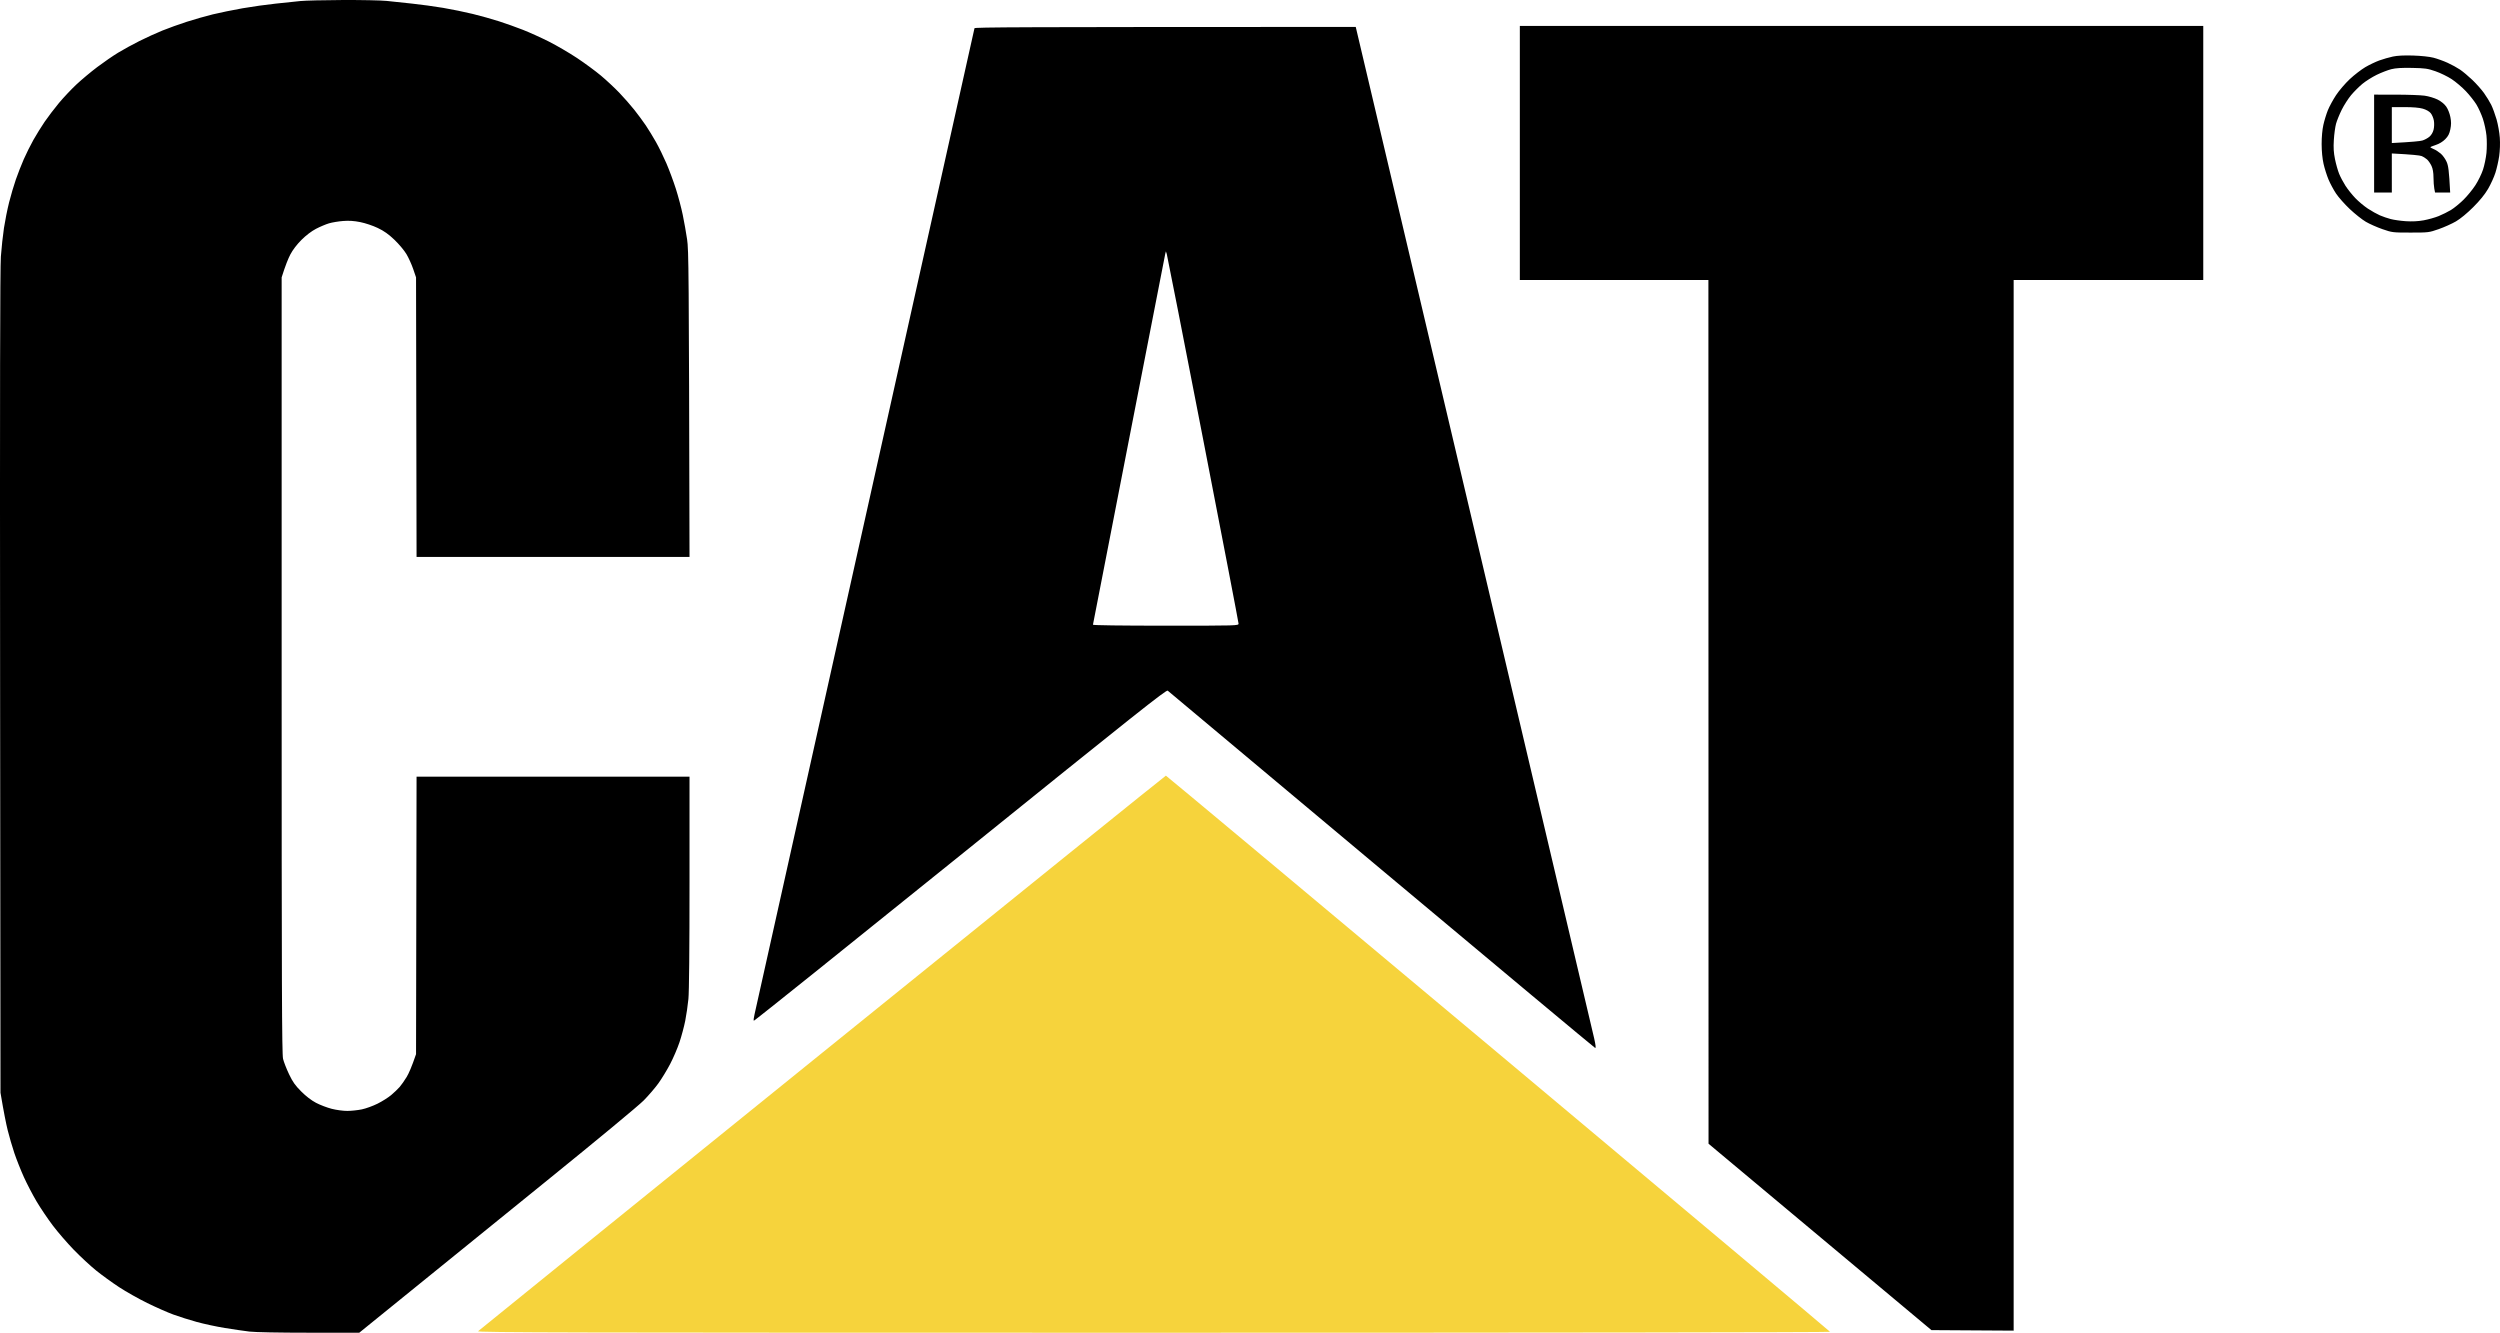 <?xml version="1.0" encoding="UTF-8"?> <svg xmlns="http://www.w3.org/2000/svg" width="816" height="435" viewBox="0 0 816 435" fill="none"><path d="M156.042 434.511C156.314 434.242 206.882 393.331 268.414 343.601C329.945 293.867 380.404 253.173 380.544 253.17C380.683 253.17 429.497 293.945 489.019 343.788C548.54 393.631 597.276 434.541 597.323 434.705C597.371 434.871 501.699 435 376.477 435C184.439 435 155.607 434.936 156.042 434.511Z" fill="#F6D33C"></path><path fill-rule="evenodd" clip-rule="evenodd" d="M111.907 0.003C118.031 -0.021 124.458 0.112 126.189 0.298C127.92 0.485 131.63 0.88 134.435 1.172C137.241 1.464 141.831 2.093 144.637 2.565C147.442 3.038 151.801 3.932 154.328 4.554C156.855 5.172 160.68 6.246 162.829 6.936C164.978 7.626 168.501 8.877 170.65 9.72C172.799 10.563 176.628 12.296 179.151 13.567C181.675 14.842 185.81 17.255 188.333 18.93C190.856 20.606 194.375 23.196 196.154 24.688C197.932 26.18 200.615 28.681 202.118 30.248C203.621 31.815 205.821 34.32 207.011 35.816C208.198 37.311 209.895 39.605 210.776 40.914C211.656 42.222 213.156 44.669 214.105 46.352C215.053 48.034 216.59 51.171 217.515 53.319C218.44 55.467 219.831 59.216 220.606 61.646C221.382 64.076 222.395 67.9 222.854 70.143C223.317 72.386 223.953 75.982 224.269 78.13C224.786 81.634 224.857 87.191 225.058 181.792H135.966L135.796 90.536L134.871 87.817C134.361 86.321 133.364 84.126 132.66 82.936C131.953 81.75 130.188 79.646 128.74 78.263C126.801 76.417 125.359 75.397 123.299 74.412C121.704 73.65 119.245 72.825 117.603 72.498C115.549 72.087 113.924 71.982 111.992 72.131C110.496 72.247 108.429 72.587 107.402 72.889C106.375 73.192 104.464 73.997 103.154 74.68C101.662 75.462 99.897 76.805 98.394 78.303C96.894 79.802 95.548 81.57 94.766 83.062C94.082 84.37 93.164 86.586 91.93 90.536V217.139C91.93 322.107 92.008 344.063 92.389 345.613C92.64 346.639 93.518 348.896 94.344 350.626C95.537 353.134 96.34 354.269 98.305 356.24C99.88 357.821 101.631 359.163 103.151 359.962C104.46 360.652 106.756 361.529 108.252 361.913C109.768 362.304 112.026 362.61 113.352 362.603C114.662 362.6 116.804 362.372 118.113 362.097C119.422 361.825 121.718 360.992 123.214 360.248C124.71 359.507 126.716 358.242 127.672 357.44C128.631 356.635 129.879 355.442 130.447 354.789C131.014 354.137 132.035 352.682 132.715 351.56C133.395 350.439 134.364 348.298 135.796 344.083L135.966 253.506H225.058V287.919C225.061 309.817 224.928 323.691 224.697 326.07C224.497 328.126 224.027 331.338 223.657 333.207C223.283 335.076 222.443 338.213 221.79 340.175C221.134 342.136 219.756 345.351 218.726 347.312C217.699 349.276 215.985 352.091 214.921 353.572C213.857 355.051 211.684 357.583 210.096 359.194C208.46 360.856 194.729 372.228 178.471 385.388C162.666 398.178 142.43 414.573 117.263 435L100.856 434.997C91.141 434.997 83.201 434.844 81.388 434.626C79.705 434.422 76.107 433.895 73.397 433.454C70.687 433.015 66.552 432.128 64.216 431.482C61.876 430.84 58.435 429.749 56.565 429.062C54.694 428.376 50.869 426.687 48.064 425.31C45.258 423.934 41.127 421.602 38.882 420.13C36.638 418.659 33.272 416.222 31.401 414.713C29.531 413.207 26.243 410.155 24.09 407.936C21.938 405.716 18.85 402.144 17.228 399.993C15.603 397.841 13.229 394.327 11.954 392.176C10.679 390.024 8.805 386.432 7.789 384.189C6.775 381.945 5.381 378.428 4.687 376.371C3.994 374.315 3.014 370.95 2.508 368.894C2.001 366.838 1.266 363.245 0.158 356.659L0.035 222.747C-0.053 128.054 0.022 87.344 0.284 83.738C0.488 80.934 0.943 76.73 1.297 74.391C1.651 72.056 2.402 68.308 2.967 66.064C3.531 63.821 4.524 60.456 5.174 58.587C5.823 56.718 6.989 53.737 7.768 51.96C8.547 50.185 9.958 47.354 10.903 45.672C11.849 43.989 13.508 41.315 14.593 39.724C15.678 38.137 17.776 35.384 19.252 33.606C20.731 31.832 23.305 29.103 24.971 27.546C26.637 25.986 29.684 23.444 31.741 21.891C33.799 20.337 36.859 18.23 38.542 17.207C40.225 16.181 43.364 14.464 45.513 13.387C47.662 12.31 51.029 10.777 52.994 9.978C54.96 9.179 58.554 7.888 60.985 7.103C63.417 6.321 67.242 5.23 69.487 4.683C71.731 4.136 76.094 3.245 79.178 2.701C82.262 2.161 87.162 1.474 90.059 1.175C92.957 0.876 96.554 0.502 98.05 0.339C99.547 0.179 105.783 0.03 111.907 0.003V0.003ZM787.664 18.128C790.269 18.21 792.993 18.502 794.295 18.839C795.509 19.155 797.576 19.899 798.886 20.494C800.195 21.089 802.031 22.095 802.966 22.727C803.901 23.359 805.717 24.882 806.999 26.109C808.285 27.336 809.985 29.256 810.784 30.378C811.583 31.499 812.637 33.219 813.127 34.201C813.616 35.183 814.402 37.325 814.875 38.959C815.344 40.594 815.827 43.31 815.942 44.992C816.068 46.817 815.983 49.213 815.735 50.94C815.504 52.531 814.949 54.978 814.504 56.378C814.058 57.782 812.981 60.151 812.107 61.646C811.042 63.468 809.444 65.439 807.254 67.624C805.251 69.626 803.065 71.421 801.606 72.271C800.297 73.032 797.77 74.164 795.995 74.786C792.812 75.897 792.676 75.914 786.814 75.914C780.969 75.914 780.805 75.894 777.633 74.796C775.858 74.181 773.406 73.093 772.192 72.379C770.978 71.666 768.625 69.8 766.969 68.233C765.31 66.666 763.293 64.392 762.484 63.175C761.678 61.962 760.569 59.896 760.022 58.587C759.474 57.279 758.75 54.984 758.41 53.489C758.022 51.776 757.791 49.387 757.784 47.031C757.781 44.727 757.995 42.314 758.352 40.744C758.665 39.343 759.321 37.202 759.811 35.985C760.297 34.772 761.501 32.553 762.49 31.057C763.477 29.562 765.49 27.21 766.962 25.833C768.438 24.457 770.713 22.7 772.022 21.928C773.331 21.16 775.399 20.171 776.613 19.729C777.827 19.291 779.819 18.716 781.033 18.458C782.516 18.145 784.702 18.037 787.664 18.128ZM775.763 24.419C774.266 25.15 772.155 26.486 771.07 27.383C769.985 28.284 768.333 29.936 767.397 31.057C766.462 32.179 765.088 34.32 764.344 35.816C763.599 37.311 762.763 39.377 762.48 40.404C762.201 41.434 761.878 43.803 761.766 45.672C761.606 48.228 761.702 49.788 762.144 51.96C762.467 53.55 763.072 55.691 763.49 56.718C763.905 57.748 764.837 59.505 765.554 60.627C766.272 61.748 767.714 63.56 768.761 64.651C769.805 65.745 771.658 67.291 772.872 68.094C774.086 68.892 775.848 69.878 776.783 70.286C777.718 70.69 779.323 71.244 780.353 71.509C781.383 71.778 783.601 72.091 785.284 72.203C787.317 72.335 789.256 72.24 791.065 71.914C792.561 71.642 794.781 71.02 795.995 70.527C797.209 70.034 799.018 69.134 800.015 68.525C801.011 67.92 802.837 66.428 804.071 65.215C805.306 64.001 807.06 61.86 807.968 60.456C808.88 59.056 809.998 56.762 810.457 55.358C810.916 53.958 811.423 51.511 811.58 49.92C811.736 48.333 811.739 45.77 811.583 44.227C811.427 42.684 810.903 40.237 810.42 38.789C809.937 37.342 808.985 35.238 808.302 34.116C807.615 32.995 806.061 31.027 804.84 29.745C803.622 28.464 801.555 26.71 800.246 25.847C798.937 24.984 796.567 23.825 794.975 23.271C792.387 22.367 791.588 22.251 787.324 22.166C783.941 22.098 781.975 22.217 780.523 22.581C779.401 22.863 777.259 23.692 775.763 24.419V24.419ZM496.074 8.455H719.145V91.385H657.256V434.32L630.42 434.15L557.667 373.312L557.623 91.385H496.074V8.455ZM442.517 8.792L481.055 172.191C502.25 262.057 519.922 337.075 520.33 338.893C520.864 341.286 520.949 342.153 520.643 342.037C520.408 341.949 489.039 315.775 450.933 283.874C412.828 251.973 381.421 225.674 381.139 225.429C380.704 225.048 370.849 232.872 313.47 279.15C276.53 308.943 246.195 333.255 246.056 333.176C245.916 333.102 246.015 332.157 246.28 331.083C246.542 330.009 262.772 257.245 282.345 169.387C301.915 81.529 317.996 9.455 318.07 9.22C318.183 8.884 330.948 8.795 442.517 8.792V8.792ZM380.33 82.888C380.211 83.354 374.875 110.707 368.469 143.668C362.062 176.633 356.785 203.741 356.737 203.911C356.69 204.098 366.211 204.224 380.459 204.224C404.034 204.224 404.262 204.217 404.262 203.544C404.262 203.17 399.053 176.062 392.687 143.301C386.321 110.541 380.986 83.354 380.829 82.888L380.544 82.039L380.33 82.888ZM774.912 30.887L781.968 30.894C785.848 30.898 790.095 31.05 791.405 31.234C792.727 31.421 794.608 31.985 795.638 32.502C796.791 33.083 797.852 33.95 798.447 34.796C798.998 35.574 799.573 37.026 799.8 38.195C800.1 39.745 800.096 40.703 799.794 42.188C799.487 43.69 799.1 44.442 798.121 45.437C797.325 46.243 796.172 46.946 795.06 47.307C794.077 47.623 793.275 47.956 793.275 48.051C793.275 48.143 793.771 48.425 794.38 48.673C794.989 48.921 796.019 49.587 796.675 50.151C797.328 50.712 798.189 51.926 798.586 52.843C799.131 54.101 799.362 55.532 799.736 62.836L794.805 62.849L794.553 61.568C794.414 60.864 794.298 59.216 794.292 57.907C794.285 56.334 794.067 55.069 793.652 54.169C793.306 53.421 792.659 52.476 792.214 52.068C791.769 51.66 790.946 51.147 790.384 50.93C789.823 50.709 787.412 50.434 780.69 50.09L780.693 62.836H774.912V30.887ZM780.69 46.691C787.412 46.342 789.939 46.073 790.64 45.869C791.34 45.669 792.374 45.118 792.935 44.652C793.567 44.126 794.091 43.252 794.315 42.358C794.526 41.519 794.57 40.271 794.421 39.384C794.278 38.541 793.809 37.433 793.377 36.92C792.897 36.346 791.908 35.788 790.81 35.472C789.65 35.139 787.569 34.959 784.859 34.962L780.693 34.966L780.69 46.691Z" fill="black"></path></svg> 